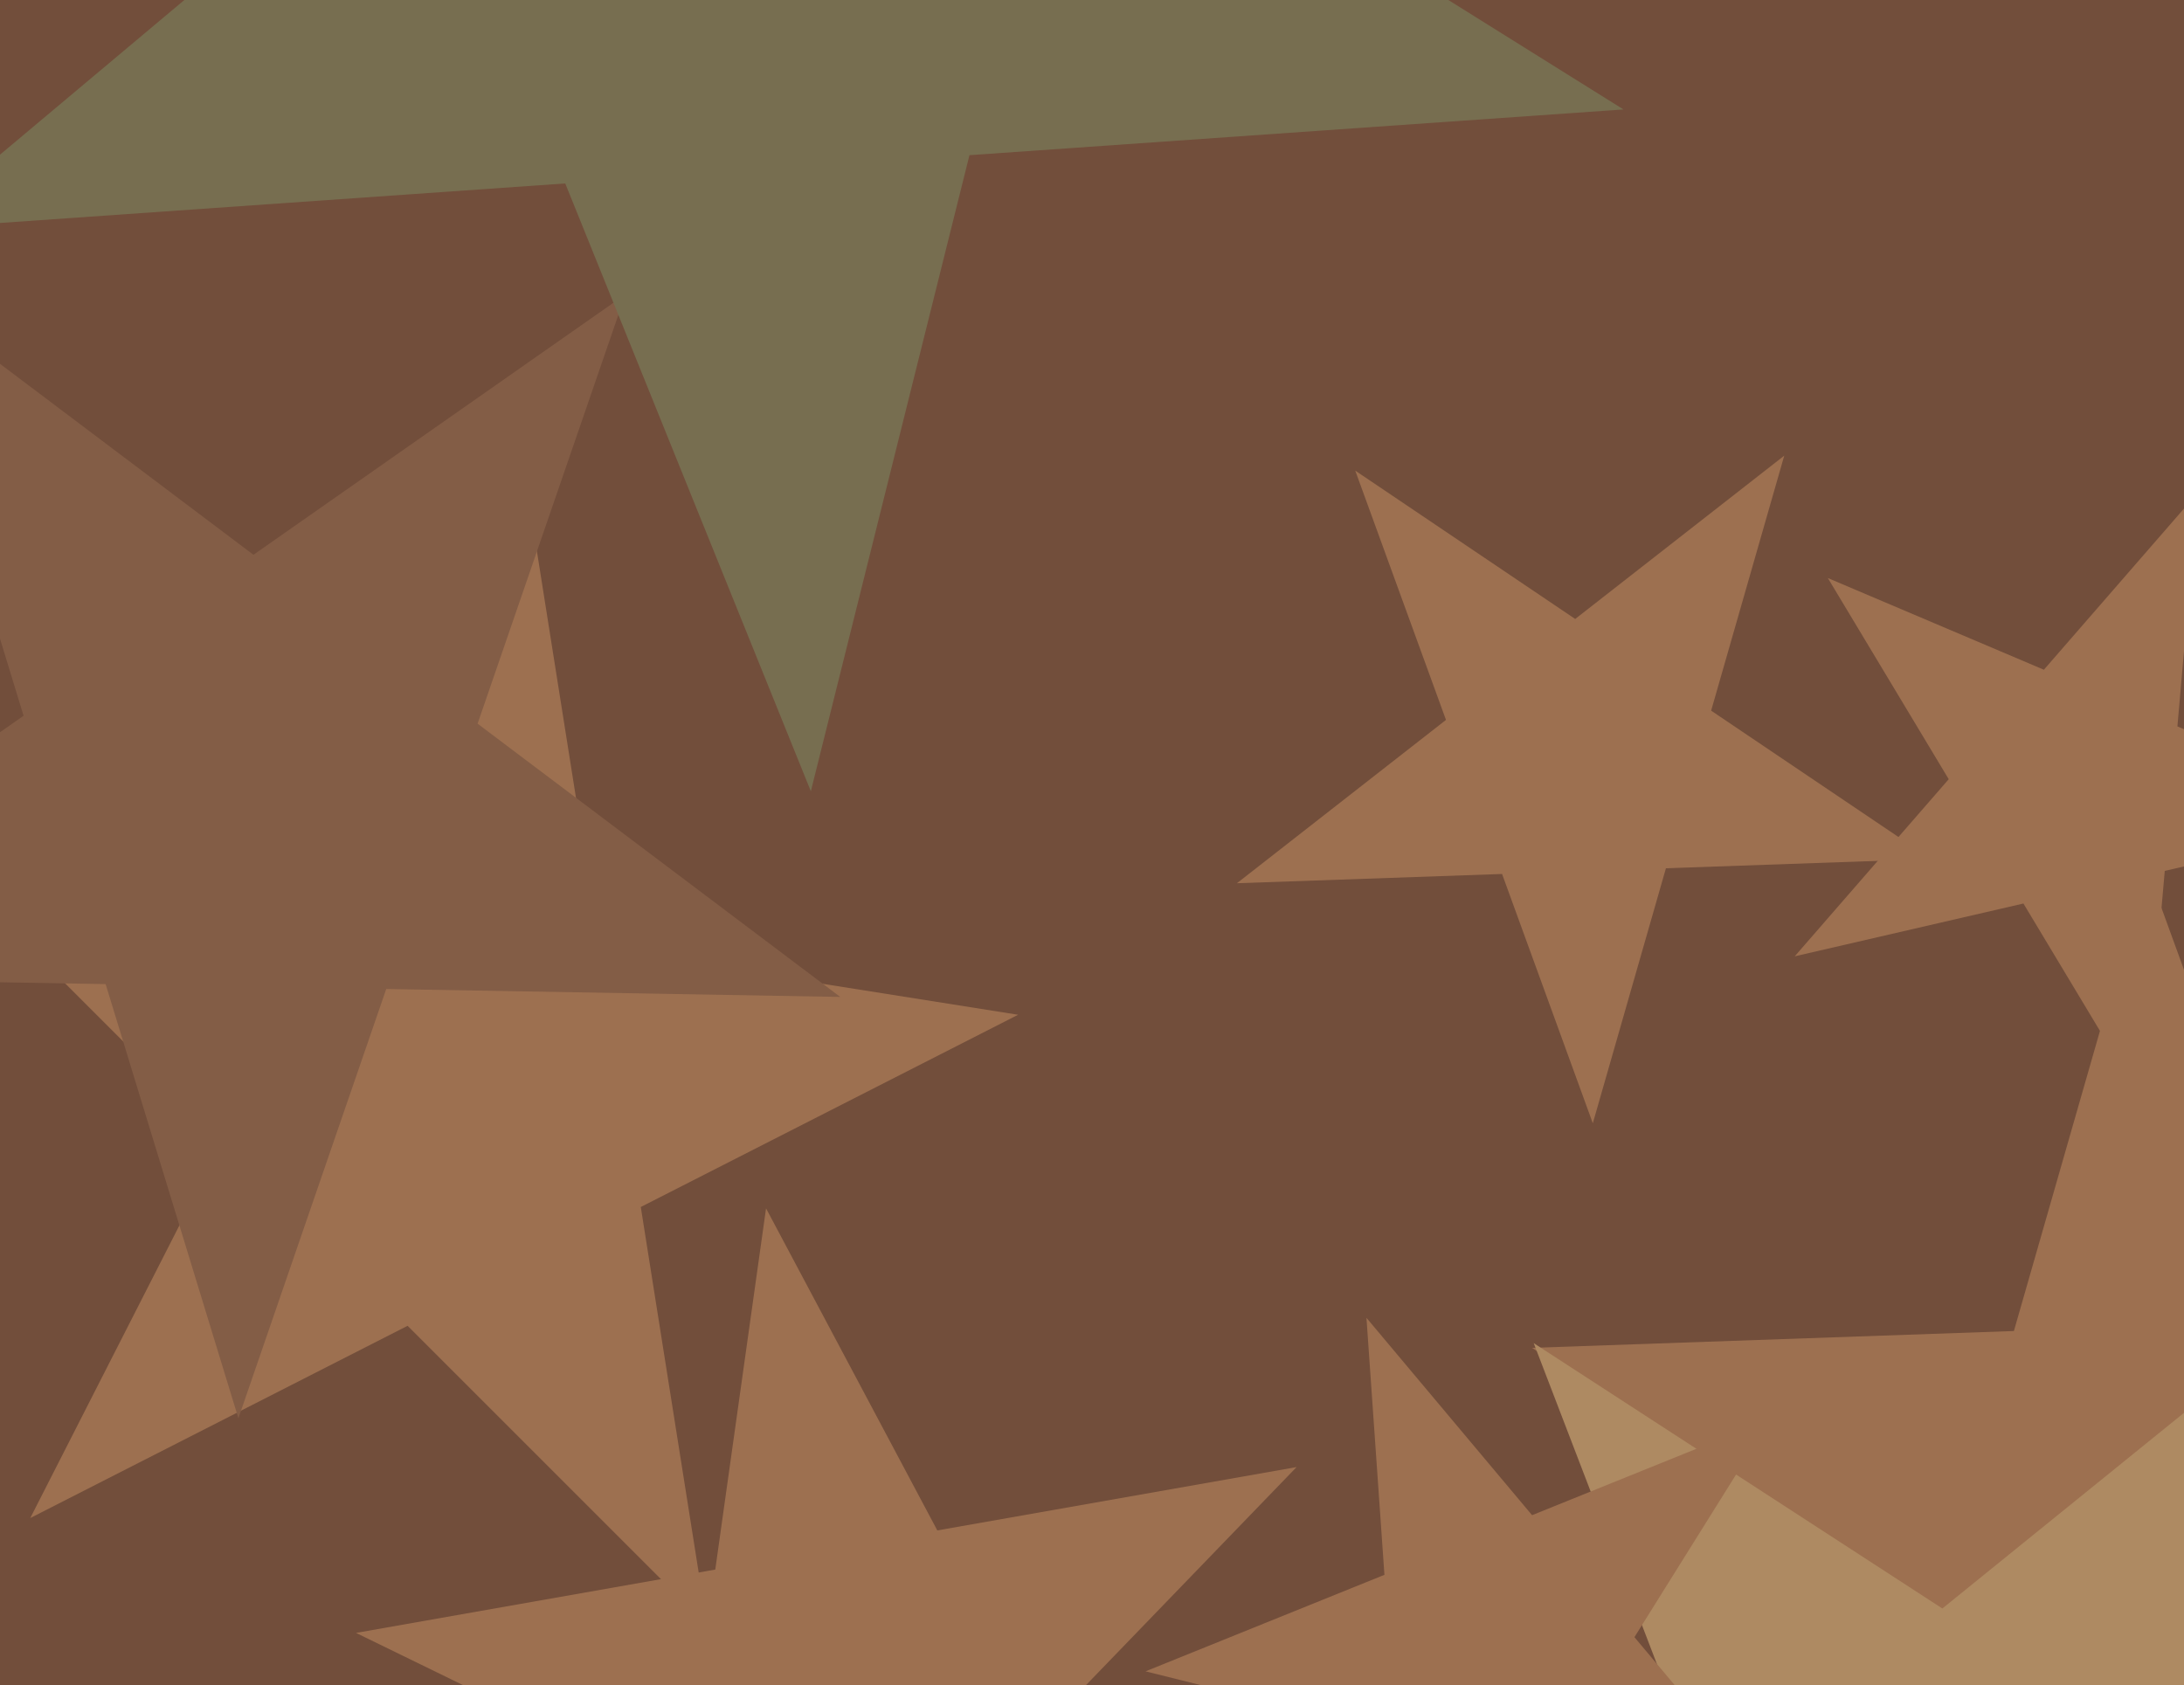 <svg xmlns="http://www.w3.org/2000/svg" width="622px" height="480px">
  <rect width="622" height="480" fill="rgb(114,78,59)"/>
  <polygon points="345.866,584.336 252.485,538.791 180.313,613.528 194.772,510.643 101.392,465.098 203.709,447.057 218.168,344.172 266.944,435.907 369.262,417.866 297.09,492.602" fill="rgb(157,112,80)"/>
  <polygon points="734.36,584.934 620.519,508.148 512.313,592.688 550.162,460.691 436.322,383.905 573.554,379.112 611.404,247.115 658.369,376.15 795.602,371.358 687.395,455.899" fill="rgb(157,112,80)"/>
  <polygon points="549.971,244.666 474.457,247.303 453.63,319.937 427.786,248.933 352.272,251.57 411.814,205.05 385.971,134.047 448.614,176.3 508.156,129.78 487.329,202.413" fill="rgb(157,112,80)"/>
  <polygon points="741.492,580.434 602.912,587.697 566.996,721.738 517.266,592.186 378.686,599.448 486.53,512.118 436.8,382.565 553.182,458.144 661.026,370.814 625.11,504.855" fill="rgb(174,138,98)"/>
  <polygon points="681.65,233.018 616.521,248.054 610.695,314.642 576.269,257.347 511.141,272.384 554.993,221.937 520.567,164.643 582.095,190.76 625.947,140.314 620.122,206.901" fill="rgb(157,112,80)"/>
  <polygon points="201.362,462.907 116.081,377.626 8.62,432.38 63.374,324.919 -21.907,239.638 97.214,258.505 151.968,151.044 170.835,270.165 289.956,289.032 182.495,343.786" fill="rgb(157,112,80)"/>
  <polygon points="512.653,522.522 441.452,504.769 402.566,567 397.447,493.798 326.246,476.045 394.284,448.556 389.165,375.354 436.333,431.567 504.37,404.078 465.485,466.309" fill="rgb(157,112,80)"/>
  <polygon points="239.302,283.951 109.997,281.694 67.893,403.973 30.083,280.299 -99.222,278.042 6.714,203.865 -31.097,80.191 72.187,158.02 178.123,83.843 136.019,206.122" fill="rgb(131,93,70)"/>
  <polygon points="462.366,31.174 276.099,44.199 230.927,225.374 160.98,52.249 -25.286,65.274 117.751,-54.748 47.804,-227.873 206.152,-128.926 349.189,-248.948 304.017,-67.773" fill="rgb(119,110,80)"/>
</svg>